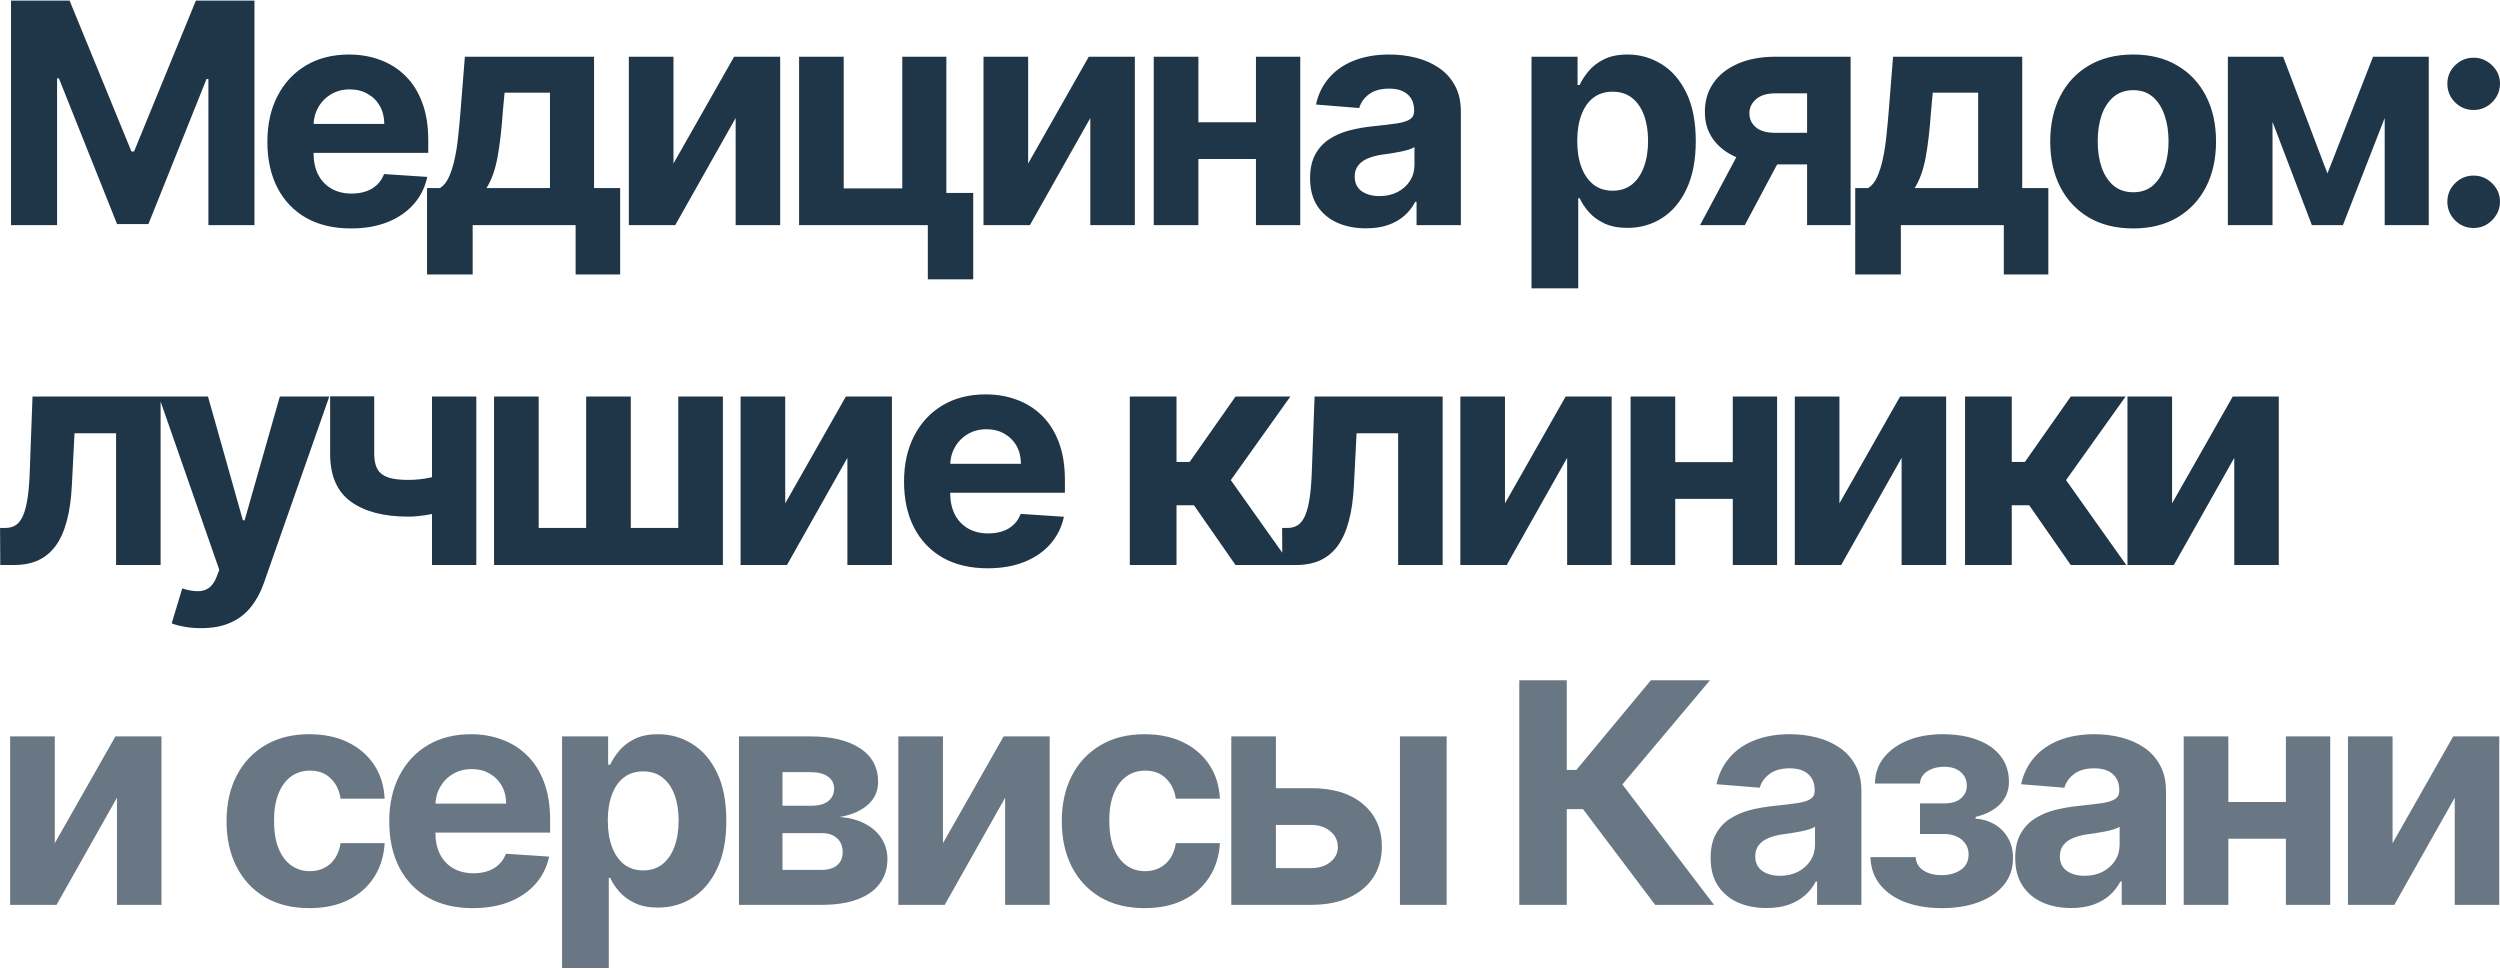 <?xml version="1.0" encoding="UTF-8"?> <svg xmlns="http://www.w3.org/2000/svg" width="1177" height="456" viewBox="0 0 1177 456" fill="none"><path d="M5.189 0.269H32.758L61.875 71.307H63.114L92.232 0.269H119.8V106H98.117V37.182H97.239L69.877 105.484H55.112L27.75 36.924H26.873V106H5.189V0.269ZM165.221 107.549C157.064 107.549 150.042 105.897 144.157 102.593C138.306 99.254 133.797 94.539 130.631 88.447C127.464 82.321 125.881 75.076 125.881 66.712C125.881 58.555 127.464 51.397 130.631 45.236C133.797 39.075 138.254 34.274 144.002 30.832C149.784 27.39 156.565 25.669 164.343 25.669C169.574 25.669 174.444 26.512 178.953 28.199C183.496 29.851 187.454 32.346 190.827 35.685C194.235 39.023 196.885 43.222 198.778 48.282C200.671 53.307 201.617 59.192 201.617 65.938V71.978H134.658V58.349H180.915C180.915 55.182 180.227 52.377 178.85 49.934C177.473 47.49 175.563 45.58 173.119 44.203C170.71 42.792 167.905 42.087 164.704 42.087C161.366 42.087 158.406 42.861 155.825 44.41C153.278 45.924 151.281 47.972 149.836 50.553C148.39 53.1 147.65 55.94 147.616 59.072V72.03C147.616 75.953 148.339 79.344 149.784 82.2C151.264 85.057 153.346 87.26 156.031 88.808C158.716 90.357 161.899 91.132 165.582 91.132C168.026 91.132 170.263 90.787 172.293 90.099C174.324 89.411 176.062 88.378 177.508 87.001C178.953 85.625 180.055 83.938 180.812 81.942L201.153 83.284C200.12 88.172 198.003 92.439 194.803 96.088C191.636 99.702 187.54 102.524 182.515 104.554C177.525 106.551 171.76 107.549 165.221 107.549ZM201.051 129.232V88.55H207.143C208.899 87.449 210.31 85.694 211.377 83.284C212.478 80.875 213.373 78.036 214.061 74.766C214.784 71.496 215.335 67.969 215.713 64.183C216.126 60.362 216.488 56.508 216.797 52.618L218.862 26.702H279.678V88.55H291.965V129.232H271.005V106H222.528V129.232H201.051ZM229.033 88.55H258.925V43.635H237.551L236.725 52.618C236.14 61.085 235.297 68.278 234.196 74.198C233.094 80.084 231.373 84.868 229.033 88.55ZM317.071 76.986L345.62 26.702H367.303V106H346.343V55.561L317.897 106H296.059V26.702H317.071V76.986ZM445.545 26.702V90.822H458.194V131.503H436.82V106H376.211V26.702H397.223V88.705H424.791V26.702H445.545ZM484.048 76.986L512.597 26.702H534.28V106H513.32V55.561L484.874 106H463.036V26.702H484.048V76.986ZM598.377 57.574V74.869H556.972V57.574H598.377ZM564.2 26.702V106H543.188V26.702H564.2ZM612.161 26.702V106H591.304V26.702H612.161ZM643.113 107.497C638.054 107.497 633.545 106.62 629.587 104.864C625.629 103.075 622.497 100.442 620.191 96.965C617.919 93.455 616.783 89.084 616.783 83.852C616.783 79.447 617.592 75.747 619.21 72.753C620.828 69.758 623.03 67.349 625.818 65.525C628.606 63.701 631.772 62.324 635.317 61.395C638.897 60.465 642.648 59.812 646.572 59.433C651.184 58.951 654.901 58.504 657.723 58.091C660.545 57.643 662.593 56.989 663.867 56.129C665.14 55.268 665.777 53.995 665.777 52.309V51.999C665.777 48.729 664.744 46.199 662.679 44.41C660.649 42.62 657.758 41.725 654.006 41.725C650.048 41.725 646.899 42.603 644.558 44.358C642.218 46.079 640.669 48.247 639.912 50.863L619.571 49.211C620.604 44.392 622.634 40.228 625.663 36.717C628.692 33.172 632.598 30.453 637.382 28.56C642.201 26.633 647.777 25.669 654.109 25.669C658.515 25.669 662.731 26.186 666.758 27.218C670.819 28.251 674.416 29.851 677.548 32.019C680.714 34.188 683.209 36.975 685.034 40.383C686.858 43.756 687.77 47.8 687.77 52.515V106H666.913V95.004H666.293C665.02 97.482 663.316 99.667 661.182 101.56C659.048 103.419 656.484 104.881 653.49 105.948C650.496 106.981 647.037 107.497 643.113 107.497ZM649.411 92.319C652.647 92.319 655.503 91.682 657.981 90.409C660.459 89.101 662.404 87.346 663.815 85.143C665.226 82.94 665.932 80.445 665.932 77.657V69.242C665.243 69.689 664.297 70.102 663.092 70.481C661.922 70.825 660.597 71.152 659.117 71.462C657.637 71.737 656.157 71.995 654.677 72.236C653.197 72.443 651.855 72.632 650.65 72.804C648.069 73.183 645.815 73.785 643.887 74.611C641.96 75.437 640.463 76.556 639.396 77.967C638.329 79.344 637.795 81.064 637.795 83.129C637.795 86.124 638.88 88.413 641.048 89.996C643.251 91.545 646.038 92.319 649.411 92.319ZM721.034 135.737V26.702H742.717V40.021H743.698C744.662 37.888 746.056 35.719 747.88 33.517C749.739 31.279 752.148 29.421 755.108 27.941C758.102 26.427 761.819 25.669 766.259 25.669C772.041 25.669 777.376 27.184 782.263 30.212C787.15 33.207 791.057 37.733 793.982 43.79C796.908 49.813 798.371 57.368 798.371 66.454C798.371 75.299 796.942 82.768 794.086 88.86C791.263 94.918 787.409 99.512 782.521 102.644C777.668 105.742 772.23 107.291 766.207 107.291C761.94 107.291 758.309 106.585 755.314 105.174C752.354 103.763 749.928 101.99 748.035 99.856C746.142 97.688 744.696 95.503 743.698 93.3H743.027V135.737H721.034ZM742.562 66.351C742.562 71.066 743.216 75.179 744.524 78.69C745.832 82.2 747.725 84.936 750.203 86.898C752.681 88.826 755.693 89.789 759.238 89.789C762.817 89.789 765.846 88.808 768.324 86.847C770.802 84.85 772.678 82.097 773.951 78.586C775.259 75.041 775.913 70.963 775.913 66.351C775.913 61.773 775.276 57.746 774.003 54.27C772.73 50.794 770.854 48.075 768.376 46.113C765.898 44.151 762.852 43.171 759.238 43.171C755.658 43.171 752.63 44.117 750.152 46.01C747.708 47.903 745.832 50.588 744.524 54.064C743.216 57.54 742.562 61.636 742.562 66.351ZM850.774 106V43.945H835.905C831.878 43.945 828.815 44.874 826.716 46.733C824.616 48.591 823.584 50.794 823.618 53.341C823.584 55.922 824.582 58.108 826.612 59.898C828.677 61.653 831.706 62.531 835.699 62.531H858.104V77.399H835.699C828.918 77.399 823.05 76.366 818.094 74.301C813.138 72.236 809.318 69.362 806.633 65.68C803.948 61.963 802.623 57.643 802.658 52.721C802.623 47.559 803.948 43.033 806.633 39.144C809.318 35.22 813.155 32.174 818.146 30.006C823.171 27.803 829.09 26.702 835.905 26.702H871.269V106H850.774ZM800.386 106L822.431 64.699H843.443L821.45 106H800.386ZM873.44 129.232V88.55H879.532C881.287 87.449 882.698 85.694 883.765 83.284C884.866 80.875 885.761 78.036 886.449 74.766C887.172 71.496 887.723 67.969 888.102 64.183C888.515 60.362 888.876 56.508 889.186 52.618L891.251 26.702H952.067V88.55H964.354V129.232H943.393V106H894.916V129.232H873.44ZM901.421 88.55H931.313V43.635H909.939L909.113 52.618C908.528 61.085 907.685 68.278 906.584 74.198C905.482 80.084 903.762 84.868 901.421 88.55ZM1004.28 107.549C996.257 107.549 989.321 105.845 983.47 102.438C977.654 98.996 973.162 94.212 969.996 88.086C966.83 81.925 965.246 74.783 965.246 66.661C965.246 58.469 966.83 51.31 969.996 45.184C973.162 39.023 977.654 34.239 983.47 30.832C989.321 27.39 996.257 25.669 1004.28 25.669C1012.3 25.669 1019.21 27.39 1025.03 30.832C1030.88 34.239 1035.39 39.023 1038.56 45.184C1041.72 51.31 1043.31 58.469 1043.31 66.661C1043.31 74.783 1041.72 81.925 1038.56 88.086C1035.39 94.212 1030.88 98.996 1025.03 102.438C1019.21 105.845 1012.3 107.549 1004.28 107.549ZM1004.38 90.512C1008.03 90.512 1011.07 89.48 1013.52 87.415C1015.96 85.315 1017.8 82.458 1019.04 78.844C1020.31 75.231 1020.95 71.118 1020.95 66.506C1020.95 61.894 1020.31 57.781 1019.04 54.167C1017.8 50.553 1015.96 47.697 1013.52 45.597C1011.07 43.498 1008.03 42.448 1004.38 42.448C1000.7 42.448 997.599 43.498 995.086 45.597C992.608 47.697 990.733 50.553 989.459 54.167C988.22 57.781 987.601 61.894 987.601 66.506C987.601 71.118 988.22 75.231 989.459 78.844C990.733 82.458 992.608 85.315 995.086 87.415C997.599 89.48 1000.7 90.512 1004.38 90.512ZM1095.76 81.684L1117.24 26.702H1133.96L1103.04 106H1088.43L1058.23 26.702H1074.9L1095.76 81.684ZM1069.9 26.702V106H1048.88V26.702H1069.9ZM1122.71 106V26.702H1143.46V106H1122.71ZM1164.61 107.342C1161.2 107.342 1158.27 106.138 1155.83 103.728C1153.42 101.285 1152.22 98.359 1152.22 94.952C1152.22 91.579 1153.42 88.688 1155.83 86.279C1158.27 83.87 1161.2 82.665 1164.61 82.665C1167.91 82.665 1170.8 83.87 1173.28 86.279C1175.76 88.688 1177 91.579 1177 94.952C1177 97.224 1176.41 99.306 1175.24 101.199C1174.11 103.057 1172.61 104.554 1170.75 105.69C1168.89 106.792 1166.84 107.342 1164.61 107.342ZM1164.61 51.792C1161.2 51.792 1158.27 50.588 1155.83 48.178C1153.42 45.769 1152.22 42.844 1152.22 39.402C1152.22 36.029 1153.42 33.155 1155.83 30.78C1158.27 28.371 1161.2 27.166 1164.61 27.166C1167.91 27.166 1170.8 28.371 1173.28 30.78C1175.76 33.155 1177 36.029 1177 39.402C1177 41.708 1176.41 43.807 1175.24 45.7C1174.11 47.559 1172.61 49.039 1170.75 50.14C1168.89 51.242 1166.84 51.792 1164.61 51.792ZM0.13 266L0.027 248.55H2.66C4.518 248.55 6.119 248.103 7.461 247.208C8.838 246.279 9.974 244.782 10.868 242.716C11.763 240.651 12.469 237.915 12.985 234.508C13.501 231.066 13.845 226.833 14.018 221.808L15.308 186.702H75.608V266H54.648V203.997H35.081L33.842 228.209C33.532 234.852 32.724 240.565 31.416 245.349C30.142 250.133 28.37 254.057 26.098 257.12C23.827 260.149 21.09 262.386 17.89 263.832C14.689 265.277 10.972 266 6.738 266H0.13ZM94.673 295.737C91.885 295.737 89.269 295.513 86.826 295.066C84.417 294.653 82.42 294.119 80.837 293.465L85.793 277.048C88.375 277.84 90.698 278.27 92.763 278.339C94.862 278.408 96.669 277.926 98.184 276.893C99.733 275.861 100.989 274.105 101.952 271.627L103.243 268.272L74.797 186.702H97.925L114.343 244.936H115.169L131.741 186.702H155.024L124.203 274.57C122.723 278.838 120.71 282.555 118.163 285.721C115.651 288.922 112.467 291.383 108.612 293.104C104.757 294.859 100.111 295.737 94.673 295.737ZM224.245 186.702V266H203.387V186.702H224.245ZM214.074 221.498V238.845C212.388 239.602 210.288 240.324 207.776 241.013C205.263 241.667 202.63 242.2 199.877 242.613C197.123 243.026 194.542 243.233 192.133 243.233C180.741 243.233 171.775 240.892 165.236 236.212C158.696 231.496 155.427 223.976 155.427 213.651V186.599H176.18V213.651C176.18 216.714 176.697 219.14 177.729 220.93C178.796 222.72 180.483 224.011 182.789 224.802C185.129 225.559 188.244 225.938 192.133 225.938C195.747 225.938 199.292 225.559 202.768 224.802C206.244 224.045 210.013 222.944 214.074 221.498ZM232.597 186.702H253.609V248.55H275.963V186.702H296.975V248.55H319.33V186.702H340.342V266H232.597V186.702ZM369.68 236.986L398.23 186.702H419.913V266H398.953V215.561L370.506 266H348.668V186.702H369.68V236.986ZM464.959 267.549C456.802 267.549 449.781 265.897 443.895 262.593C438.044 259.254 433.536 254.539 430.369 248.447C427.203 242.321 425.62 235.076 425.62 226.712C425.62 218.555 427.203 211.396 430.369 205.236C433.536 199.075 437.993 194.274 443.74 190.832C449.523 187.39 456.303 185.669 464.081 185.669C469.313 185.669 474.183 186.513 478.692 188.199C483.235 189.851 487.193 192.346 490.566 195.685C493.973 199.023 496.623 203.222 498.516 208.282C500.409 213.307 501.356 219.192 501.356 225.938V231.978H434.396V218.349H480.653C480.653 215.182 479.965 212.377 478.588 209.934C477.212 207.49 475.301 205.58 472.858 204.203C470.449 202.792 467.644 202.086 464.443 202.086C461.104 202.086 458.144 202.861 455.563 204.41C453.016 205.924 451.02 207.972 449.574 210.553C448.129 213.1 447.389 215.94 447.354 219.072V232.03C447.354 235.953 448.077 239.344 449.523 242.2C451.003 245.057 453.085 247.26 455.769 248.808C458.454 250.357 461.638 251.132 465.32 251.132C467.764 251.132 470.001 250.787 472.032 250.099C474.062 249.411 475.8 248.378 477.246 247.001C478.692 245.625 479.793 243.938 480.55 241.942L500.891 243.284C499.858 248.172 497.742 252.439 494.541 256.088C491.374 259.702 487.279 262.524 482.254 264.554C477.263 266.551 471.498 267.549 464.959 267.549ZM531.91 266V186.702H553.902V217.471H560.098L581.677 186.702H607.491L579.458 226.041L607.8 266H581.677L562.111 237.864H553.902V266H531.91ZM603.724 266L603.621 248.55H606.254C608.112 248.55 609.713 248.103 611.055 247.208C612.432 246.279 613.567 244.782 614.462 242.716C615.357 240.651 616.063 237.915 616.579 234.508C617.095 231.066 617.439 226.833 617.612 221.808L618.902 186.702H679.202V266H658.242V203.997H638.675L637.436 228.209C637.126 234.852 636.318 240.565 635.01 245.349C633.736 250.133 631.964 254.057 629.692 257.12C627.421 260.149 624.684 262.386 621.484 263.832C618.283 265.277 614.566 266 610.332 266H603.724ZM708.541 236.986L737.09 186.702H758.773V266H737.813V215.561L709.367 266H687.529V186.702H708.541V236.986ZM822.869 217.574V234.869H781.465V217.574H822.869ZM788.693 186.702V266H767.681V186.702H788.693ZM836.654 186.702V266H815.797V186.702H836.654ZM866.005 236.986L894.555 186.702H916.238V266H895.278V215.561L866.831 266H844.993V186.702H866.005V236.986ZM925.146 266V186.702H947.138V217.471H953.334L974.913 186.702H1000.73L972.693 226.041L1001.04 266H974.913L955.347 237.864H947.138V266H925.146ZM1022.62 236.986L1051.17 186.702H1072.85V266H1051.89V215.561L1023.44 266H1001.61V186.702H1022.62V236.986Z" fill="#1F3548"></path><path d="M25.788 396.986L54.338 346.702H76.021V426H55.061V375.561L26.614 426H4.776V346.702H25.788V396.986ZM145.682 427.549C137.559 427.549 130.573 425.828 124.722 422.386C118.905 418.91 114.431 414.092 111.299 407.931C108.201 401.77 106.652 394.68 106.652 386.661C106.652 378.538 108.218 371.414 111.35 365.287C114.517 359.127 119.008 354.325 124.825 350.884C130.642 347.407 137.559 345.669 145.579 345.669C152.497 345.669 158.554 346.926 163.751 349.438C168.948 351.95 173.061 355.478 176.09 360.021C179.119 364.565 180.788 369.899 181.098 376.026H160.344C159.759 372.068 158.21 368.884 155.698 366.475C153.219 364.031 149.967 362.809 145.94 362.809C142.533 362.809 139.556 363.739 137.009 365.597C134.496 367.421 132.535 370.089 131.123 373.599C129.712 377.11 129.007 381.36 129.007 386.351C129.007 391.41 129.695 395.712 131.072 399.258C132.483 402.803 134.462 405.504 137.009 407.363C139.556 409.221 142.533 410.151 145.94 410.151C148.453 410.151 150.707 409.634 152.703 408.602C154.734 407.569 156.403 406.072 157.711 404.11C159.053 402.114 159.931 399.722 160.344 396.934H181.098C180.754 402.992 179.102 408.327 176.142 412.939C173.216 417.516 169.172 421.095 164.009 423.677C158.847 426.258 152.738 427.549 145.682 427.549ZM222.595 427.549C214.438 427.549 207.416 425.897 201.531 422.593C195.68 419.254 191.171 414.539 188.005 408.447C184.838 402.321 183.255 395.076 183.255 386.712C183.255 378.555 184.838 371.396 188.005 365.236C191.171 359.075 195.628 354.274 201.376 350.832C207.158 347.39 213.939 345.669 221.717 345.669C226.948 345.669 231.818 346.513 236.327 348.199C240.87 349.851 244.828 352.346 248.201 355.685C251.609 359.023 254.259 363.222 256.152 368.282C258.045 373.307 258.991 379.192 258.991 385.938V391.978H192.032V378.349H238.289C238.289 375.182 237.601 372.377 236.224 369.934C234.847 367.49 232.937 365.58 230.493 364.203C228.084 362.792 225.279 362.086 222.078 362.086C218.74 362.086 215.78 362.861 213.199 364.41C210.652 365.924 208.655 367.972 207.21 370.553C205.764 373.1 205.024 375.94 204.99 379.072V392.03C204.99 395.953 205.713 399.344 207.158 402.2C208.638 405.057 210.72 407.26 213.405 408.808C216.09 410.357 219.273 411.132 222.956 411.132C225.4 411.132 227.637 410.787 229.667 410.099C231.698 409.411 233.436 408.378 234.882 407.001C236.327 405.625 237.429 403.938 238.186 401.942L258.527 403.284C257.494 408.172 255.377 412.439 252.177 416.088C249.01 419.702 244.914 422.524 239.889 424.554C234.899 426.551 229.134 427.549 222.595 427.549ZM264.621 455.737V346.702H286.304V360.021H287.285C288.248 357.888 289.642 355.719 291.466 353.517C293.325 351.279 295.734 349.421 298.694 347.941C301.688 346.426 305.405 345.669 309.845 345.669C315.627 345.669 320.962 347.184 325.849 350.212C330.737 353.207 334.643 357.733 337.569 363.79C340.494 369.813 341.957 377.368 341.957 386.454C341.957 395.299 340.529 402.768 337.672 408.86C334.85 414.918 330.995 419.512 326.108 422.644C321.255 425.742 315.817 427.291 309.794 427.291C305.526 427.291 301.895 426.585 298.9 425.174C295.941 423.763 293.514 421.99 291.621 419.856C289.728 417.688 288.283 415.503 287.285 413.3H286.613V455.737H264.621ZM286.149 386.351C286.149 391.066 286.803 395.179 288.111 398.69C289.418 402.2 291.311 404.936 293.789 406.898C296.268 408.826 299.279 409.789 302.824 409.789C306.404 409.789 309.432 408.808 311.91 406.847C314.388 404.85 316.264 402.097 317.538 398.586C318.846 395.041 319.499 390.963 319.499 386.351C319.499 381.773 318.863 377.747 317.589 374.27C316.316 370.794 314.44 368.075 311.962 366.113C309.484 364.152 306.438 363.171 302.824 363.171C299.245 363.171 296.216 364.117 293.738 366.01C291.294 367.903 289.418 370.588 288.111 374.064C286.803 377.54 286.149 381.636 286.149 386.351ZM347.896 426V346.702H381.711C391.486 346.702 399.213 348.56 404.892 352.277C410.571 355.995 413.41 361.278 413.41 368.127C413.41 372.429 411.81 376.008 408.609 378.865C405.408 381.722 400.968 383.649 395.289 384.647C400.039 384.991 404.083 386.076 407.421 387.9C410.794 389.689 413.358 392.013 415.114 394.869C416.903 397.726 417.798 400.892 417.798 404.369C417.798 408.877 416.594 412.749 414.184 415.984C411.81 419.22 408.316 421.698 403.704 423.419C399.127 425.14 393.534 426 386.926 426H347.896ZM368.392 409.531H386.926C389.989 409.531 392.381 408.808 394.102 407.363C395.857 405.883 396.735 403.869 396.735 401.323C396.735 398.5 395.857 396.28 394.102 394.663C392.381 393.045 389.989 392.236 386.926 392.236H368.392V409.531ZM368.392 379.33H382.176C384.379 379.33 386.254 379.02 387.803 378.4C389.386 377.747 390.591 376.817 391.417 375.613C392.278 374.408 392.708 372.98 392.708 371.328C392.708 368.884 391.727 366.974 389.765 365.597C387.803 364.22 385.119 363.532 381.711 363.532H368.392V379.33ZM443.949 396.986L472.498 346.702H494.182V426H473.221V375.561L444.775 426H422.937V346.702H443.949V396.986ZM538.918 427.549C530.795 427.549 523.809 425.828 517.958 422.386C512.141 418.91 507.667 414.092 504.535 407.931C501.437 401.77 499.888 394.68 499.888 386.661C499.888 378.538 501.454 371.414 504.586 365.287C507.753 359.127 512.244 354.325 518.061 350.884C523.877 347.407 530.795 345.669 538.815 345.669C545.733 345.669 551.79 346.926 556.987 349.438C562.184 351.95 566.297 355.478 569.326 360.021C572.355 364.565 574.024 369.899 574.334 376.026H553.58C552.995 372.068 551.446 368.884 548.933 366.475C546.455 364.031 543.203 362.809 539.176 362.809C535.769 362.809 532.792 363.739 530.245 365.597C527.732 367.421 525.77 370.089 524.359 373.599C522.948 377.11 522.243 381.36 522.243 386.351C522.243 391.41 522.931 395.712 524.308 399.258C525.719 402.803 527.698 405.504 530.245 407.363C532.792 409.221 535.769 410.151 539.176 410.151C541.689 410.151 543.943 409.634 545.939 408.602C547.97 407.569 549.639 406.072 550.947 404.11C552.289 402.114 553.167 399.722 553.58 396.934H574.334C573.989 402.992 572.337 408.327 569.378 412.939C566.452 417.516 562.408 421.095 557.245 423.677C552.083 426.258 545.974 427.549 538.918 427.549ZM593.476 371.069H617.173C627.67 371.069 635.862 373.582 641.747 378.607C647.632 383.597 650.575 390.275 650.575 398.638C650.575 404.076 649.25 408.86 646.6 412.99C643.95 417.086 640.129 420.287 635.139 422.593C630.148 424.864 624.16 426 617.173 426H579.692V346.702H600.704V408.705H617.173C620.855 408.705 623.884 407.776 626.259 405.917C628.634 404.059 629.838 401.684 629.873 398.793C629.838 395.73 628.634 393.234 626.259 391.307C623.884 389.345 620.855 388.364 617.173 388.364H593.476V371.069ZM659.093 426V346.702H681.086V426H659.093ZM779.245 426L745.275 380.93H737.634V426H715.28V320.269H737.634V362.499H742.126L777.232 320.269H805.058L763.809 369.314L806.968 426H779.245ZM831.687 427.497C826.627 427.497 822.119 426.62 818.161 424.864C814.203 423.075 811.071 420.442 808.765 416.965C806.493 413.455 805.357 409.084 805.357 403.852C805.357 399.447 806.166 395.747 807.784 392.753C809.401 389.758 811.604 387.349 814.392 385.525C817.18 383.701 820.346 382.324 823.891 381.395C827.471 380.465 831.222 379.812 835.146 379.433C839.758 378.951 843.475 378.504 846.297 378.091C849.119 377.643 851.167 376.989 852.441 376.129C853.714 375.268 854.351 373.995 854.351 372.309V371.999C854.351 368.729 853.318 366.199 851.253 364.41C849.222 362.62 846.331 361.725 842.58 361.725C838.622 361.725 835.473 362.603 833.132 364.358C830.792 366.079 829.243 368.247 828.486 370.863L808.145 369.211C809.178 364.392 811.208 360.228 814.237 356.717C817.266 353.172 821.172 350.453 825.956 348.56C830.775 346.633 836.35 345.669 842.683 345.669C847.089 345.669 851.305 346.186 855.332 347.218C859.393 348.251 862.99 349.851 866.122 352.019C869.288 354.188 871.783 356.975 873.607 360.383C875.432 363.756 876.344 367.8 876.344 372.515V426H855.487V415.004H854.867C853.594 417.482 851.89 419.667 849.756 421.56C847.622 423.419 845.058 424.881 842.064 425.948C839.069 426.981 835.61 427.497 831.687 427.497ZM837.985 412.319C841.22 412.319 844.077 411.682 846.555 410.409C849.033 409.101 850.978 407.346 852.389 405.143C853.8 402.94 854.506 400.445 854.506 397.657V389.242C853.817 389.689 852.871 390.102 851.666 390.481C850.496 390.825 849.171 391.152 847.691 391.462C846.211 391.737 844.731 391.995 843.251 392.236C841.771 392.443 840.429 392.632 839.224 392.804C836.643 393.183 834.389 393.785 832.461 394.611C830.534 395.437 829.037 396.556 827.97 397.967C826.903 399.344 826.369 401.064 826.369 403.129C826.369 406.124 827.453 408.413 829.622 409.996C831.824 411.545 834.612 412.319 837.985 412.319ZM880.605 403.543H901.927C902.03 406.158 903.2 408.223 905.437 409.738C907.674 411.252 910.565 412.009 914.11 412.009C917.69 412.009 920.701 411.183 923.145 409.531C925.589 407.845 926.81 405.435 926.81 402.303C926.81 400.376 926.329 398.707 925.365 397.296C924.401 395.85 923.059 394.714 921.338 393.888C919.617 393.062 917.621 392.649 915.349 392.649H903.94V378.246H915.349C918.757 378.246 921.372 377.454 923.197 375.871C925.055 374.288 925.984 372.309 925.984 369.934C925.984 367.249 925.021 365.098 923.093 363.48C921.2 361.828 918.636 361.002 915.401 361.002C912.131 361.002 909.412 361.742 907.244 363.222C905.11 364.668 904.009 366.561 903.94 368.901H882.721C882.79 364.152 884.219 360.039 887.006 356.562C889.829 353.086 893.615 350.402 898.364 348.509C903.148 346.616 908.5 345.669 914.42 345.669C920.891 345.669 926.466 346.581 931.147 348.405C935.862 350.195 939.476 352.759 941.989 356.098C944.536 359.436 945.809 363.412 945.809 368.024C945.809 372.222 944.432 375.733 941.679 378.555C938.925 381.378 935.071 383.391 930.115 384.596V385.422C933.384 385.628 936.344 386.506 938.994 388.055C941.644 389.603 943.761 391.737 945.344 394.456C946.928 397.141 947.719 400.324 947.719 404.007C947.719 408.929 946.274 413.145 943.383 416.656C940.526 420.166 936.568 422.868 931.508 424.761C926.483 426.62 920.719 427.549 914.214 427.549C907.881 427.549 902.202 426.637 897.177 424.813C892.186 422.954 888.211 420.235 885.251 416.656C882.326 413.076 880.777 408.705 880.605 403.543ZM975.096 427.497C970.037 427.497 965.528 426.62 961.57 424.864C957.612 423.075 954.48 420.442 952.174 416.965C949.902 413.455 948.767 409.084 948.767 403.852C948.767 399.447 949.575 395.747 951.193 392.753C952.811 389.758 955.013 387.349 957.801 385.525C960.589 383.701 963.756 382.324 967.301 381.395C970.88 380.465 974.632 379.812 978.555 379.433C983.167 378.951 986.884 378.504 989.706 378.091C992.529 377.643 994.577 376.989 995.85 376.129C997.123 375.268 997.76 373.995 997.76 372.309V371.999C997.76 368.729 996.728 366.199 994.663 364.41C992.632 362.62 989.741 361.725 985.989 361.725C982.031 361.725 978.882 362.603 976.542 364.358C974.201 366.079 972.652 368.247 971.895 370.863L951.554 369.211C952.587 364.392 954.618 360.228 957.646 356.717C960.675 353.172 964.582 350.453 969.366 348.56C974.184 346.633 979.76 345.669 986.093 345.669C990.498 345.669 994.714 346.186 998.741 347.218C1002.8 348.251 1006.4 349.851 1009.53 352.019C1012.7 354.188 1015.19 356.975 1017.02 360.383C1018.84 363.756 1019.75 367.8 1019.75 372.515V426H998.896V415.004H998.276C997.003 417.482 995.299 419.667 993.165 421.56C991.031 423.419 988.467 424.881 985.473 425.948C982.479 426.981 979.02 427.497 975.096 427.497ZM981.395 412.319C984.63 412.319 987.486 411.682 989.965 410.409C992.443 409.101 994.387 407.346 995.798 405.143C997.209 402.94 997.915 400.445 997.915 397.657V389.242C997.227 389.689 996.28 390.102 995.076 390.481C993.905 390.825 992.58 391.152 991.1 391.462C989.62 391.737 988.14 391.995 986.66 392.236C985.181 392.443 983.838 392.632 982.634 392.804C980.052 393.183 977.798 393.785 975.871 394.611C973.943 395.437 972.446 396.556 971.379 397.967C970.312 399.344 969.779 401.064 969.779 403.129C969.779 406.124 970.863 408.413 973.031 409.996C975.234 411.545 978.022 412.319 981.395 412.319ZM1083.28 377.574V394.869H1041.88V377.574H1083.28ZM1049.1 346.702V426H1028.09V346.702H1049.1ZM1097.07 346.702V426H1076.21V346.702H1097.07ZM1126.42 396.986L1154.97 346.702H1176.65V426H1155.69V375.561L1127.24 426H1105.41V346.702H1126.42V396.986Z" fill="#687783"></path></svg> 